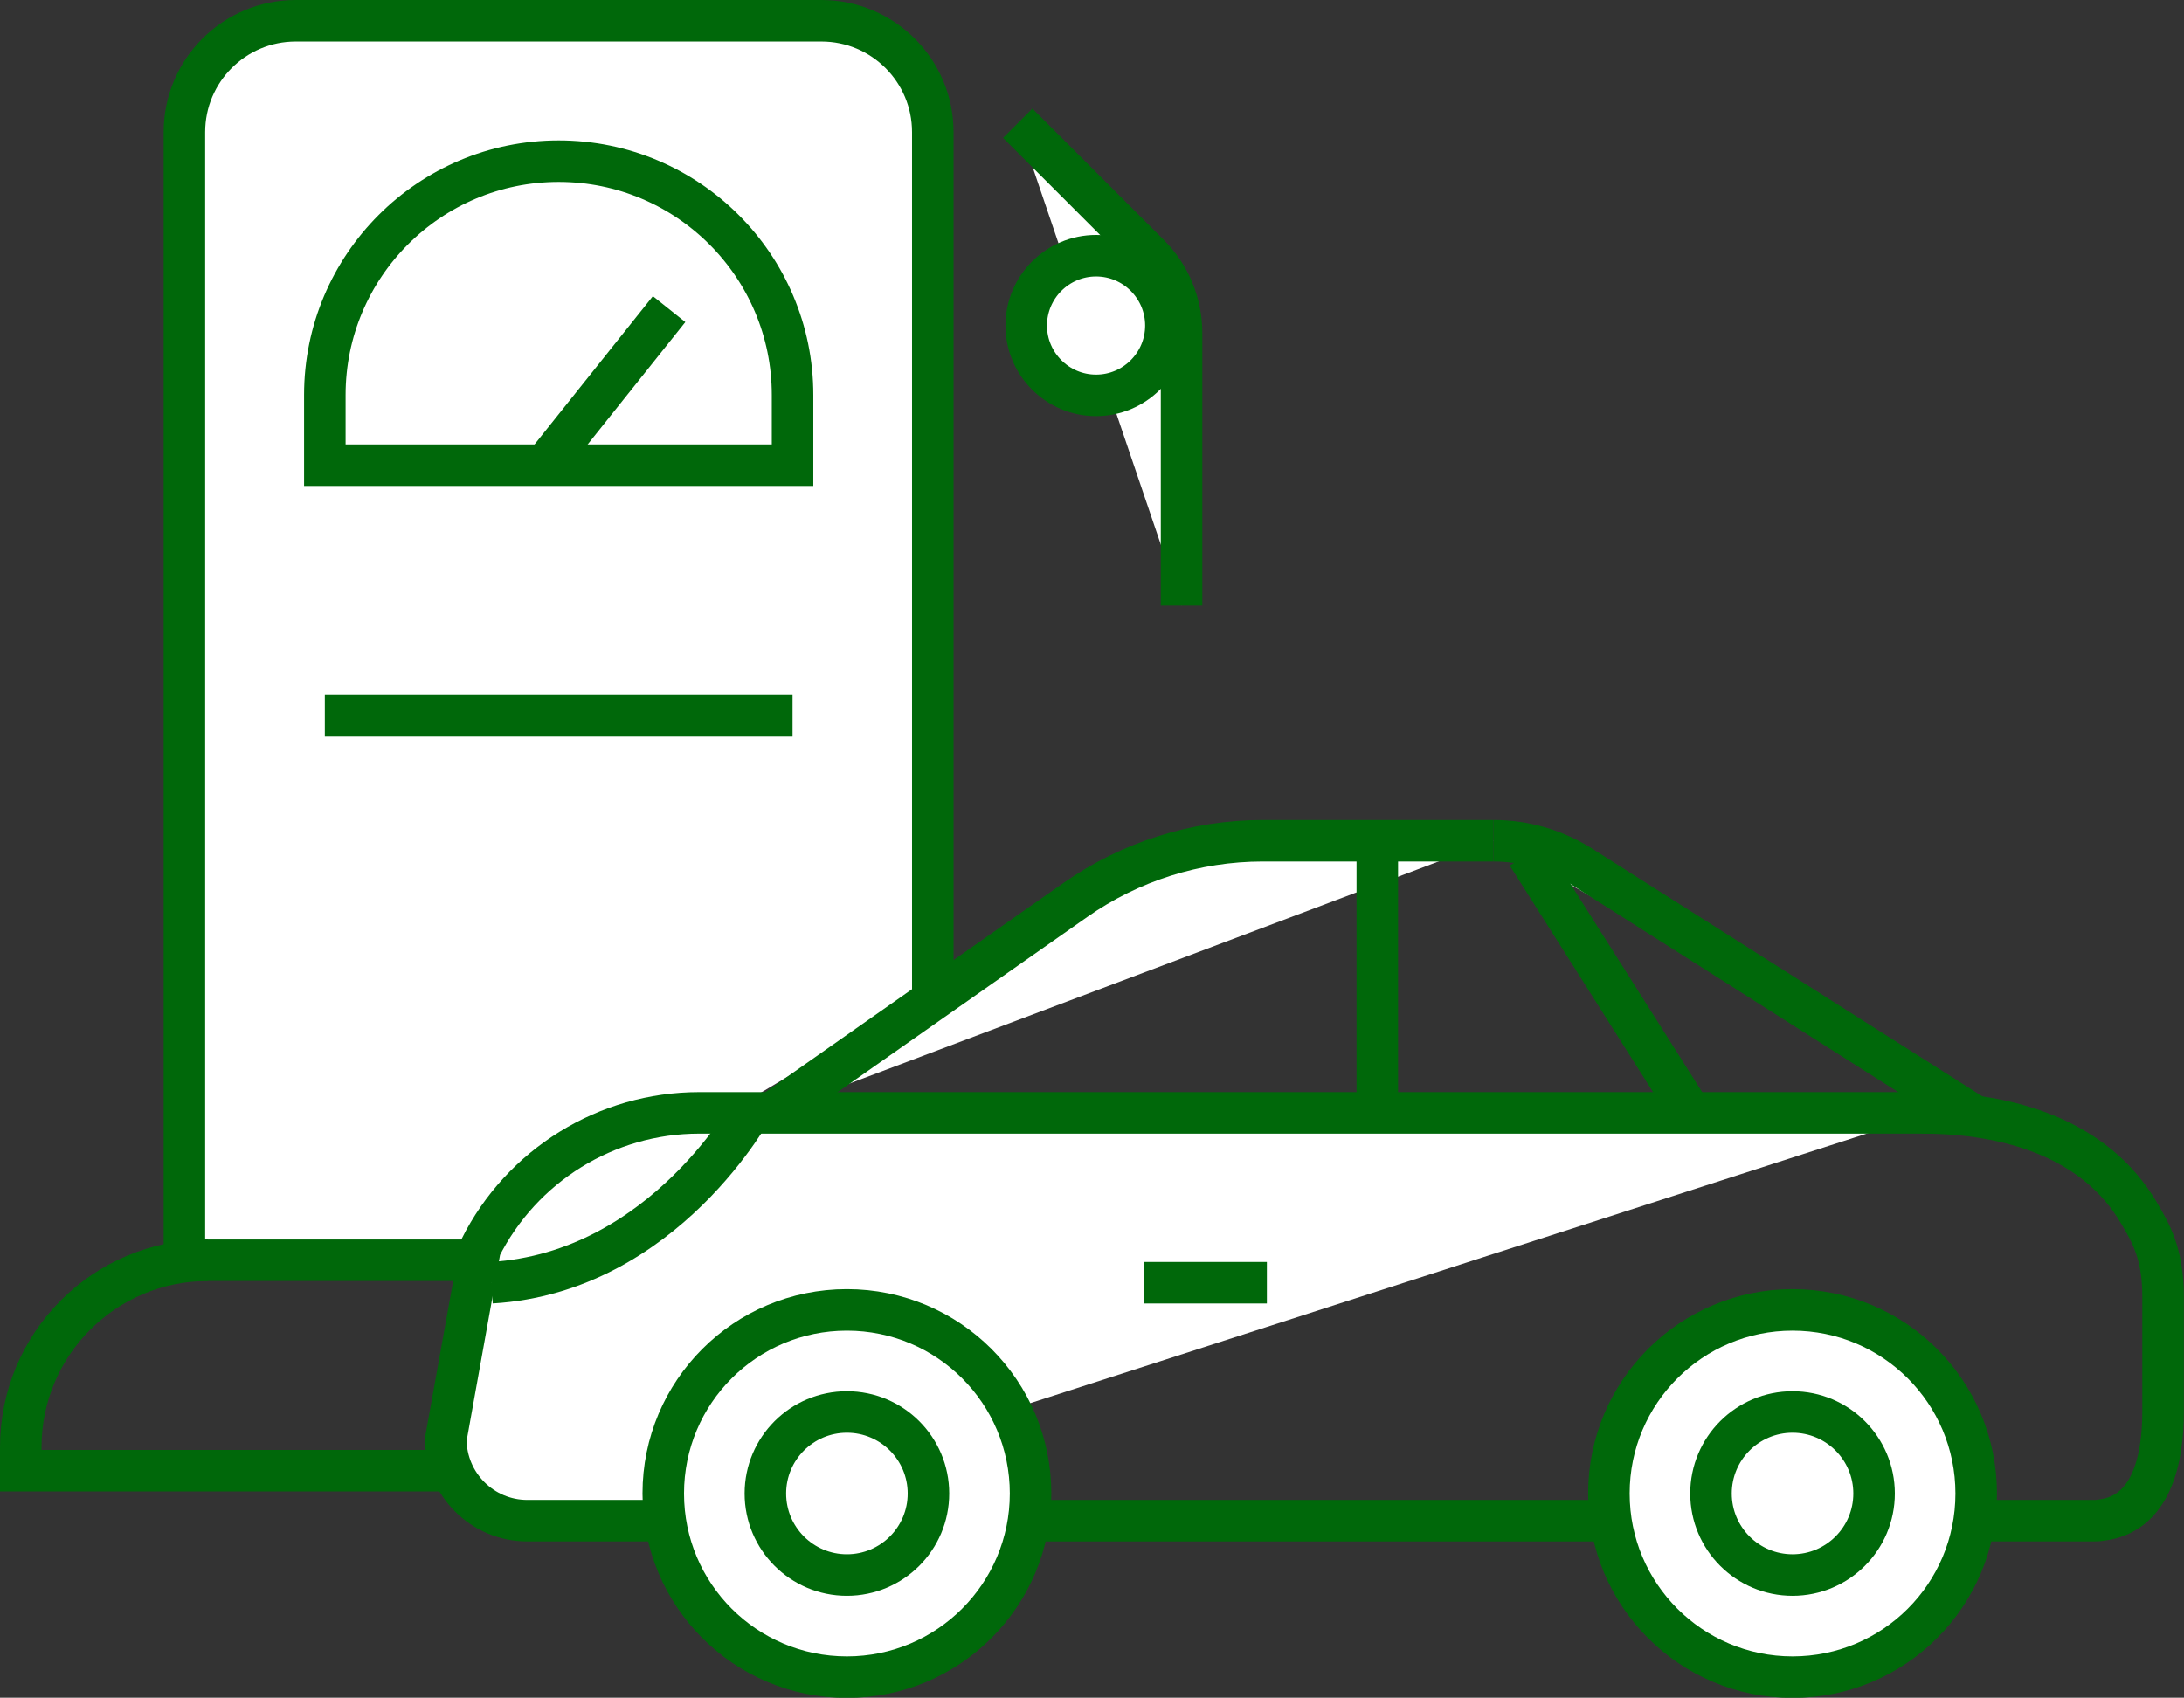 <?xml version="1.0" encoding="UTF-8"?><svg id="_격리_모드" xmlns="http://www.w3.org/2000/svg" viewBox="0 0 115.71 89.96"><rect x="0" y="0" width="115.71" height="89.96" fill="#333333" stroke="none"/><defs><style>.cls-1{fill:#fff;}.cls-1,.cls-2{stroke:#00680a;stroke-width:2.2px;}.cls-2{fill:none;}</style></defs><path class="cls-1" d="M25.41,66.78h-15.64V7c0-3.26,2.64-5.9,5.9-5.9h27.85c3.26,0,5.9,2.64,5.9,5.9v45.47"/><path class="cls-2" d="M25.41,77.93H1.1v-1.24c0-5.48,4.44-9.91,9.91-9.91"/><path class="cls-1" d="M41.99,24.65h-24.78v-3.72c0-6.84,5.55-12.39,12.39-12.39h0c6.84,0,12.39,5.55,12.39,12.39v3.72Z"/><path class="cls-1" d="M62.6,32.09v-14.44c0-1.57-.62-3.07-1.73-4.17l-6.95-6.95"/><path class="cls-1" d="M61.77,17.25c0,2.04-1.66,3.7-3.7,3.7s-3.7-1.66-3.7-3.7,1.66-3.7,3.7-3.7,3.7,1.66,3.7,3.7Z"/><line class="cls-1" x1="28.85" y1="24.65" x2="35.45" y2="16.38"/><line class="cls-1" x1="41.99" y1="37.93" x2="17.21" y2="37.93"/><path class="cls-1" d="M35.26,80.58h-7.32c-2.39,0-4.32-1.94-4.32-4.32l1.82-10.12c2.2-4.39,6.69-7.17,11.6-7.17h65.27"/><path class="cls-1" d="M54.6,79.14c0,5.37-4.35,9.73-9.73,9.73s-9.73-4.35-9.73-9.73,4.35-9.73,9.73-9.73,9.73,4.35,9.73,9.73Z"/><circle class="cls-1" cx="44.87" cy="79.14" r="4.32"/><path class="cls-1" d="M40.91,58.96l16.06-11.27c2.91-2.04,6.38-3.14,9.93-3.14h5.89s6.34,0,6.34,0"/><line class="cls-1" x1="72.97" y1="45.28" x2="72.97" y2="58.96"/><line class="cls-1" x1="84.7" y1="80.58" x2="54.6" y2="80.58"/><path class="cls-2" d="M104.7,80.58h6.12c.17,0,.34,0,.5-.03,2.67-.31,3.28-3.23,3.28-5.73v-6.16c0-2.23-.66-3.35-1.29-4.41-2.3-3.9-6.85-5.28-11.48-5.28"/><path class="cls-1" d="M85.24,79.14c0,5.37,4.35,9.73,9.73,9.73s9.73-4.35,9.73-9.73-4.35-9.73-9.73-9.73c-5.37,0-9.73,4.35-9.73,9.73Z"/><circle class="cls-1" cx="94.97" cy="79.14" r="4.32"/><path class="cls-1" d="M104.7,59.19l-20.93-13.29c-1.39-.88-2.99-1.35-4.63-1.35"/><line class="cls-1" x1="80.92" y1="45.28" x2="89.57" y2="58.96"/><line class="cls-1" x1="60.63" y1="67.97" x2="67.12" y2="67.97"/><path class="cls-1" d="M39.94,58.59s-4.71,8.84-13.9,9.38"/></svg>